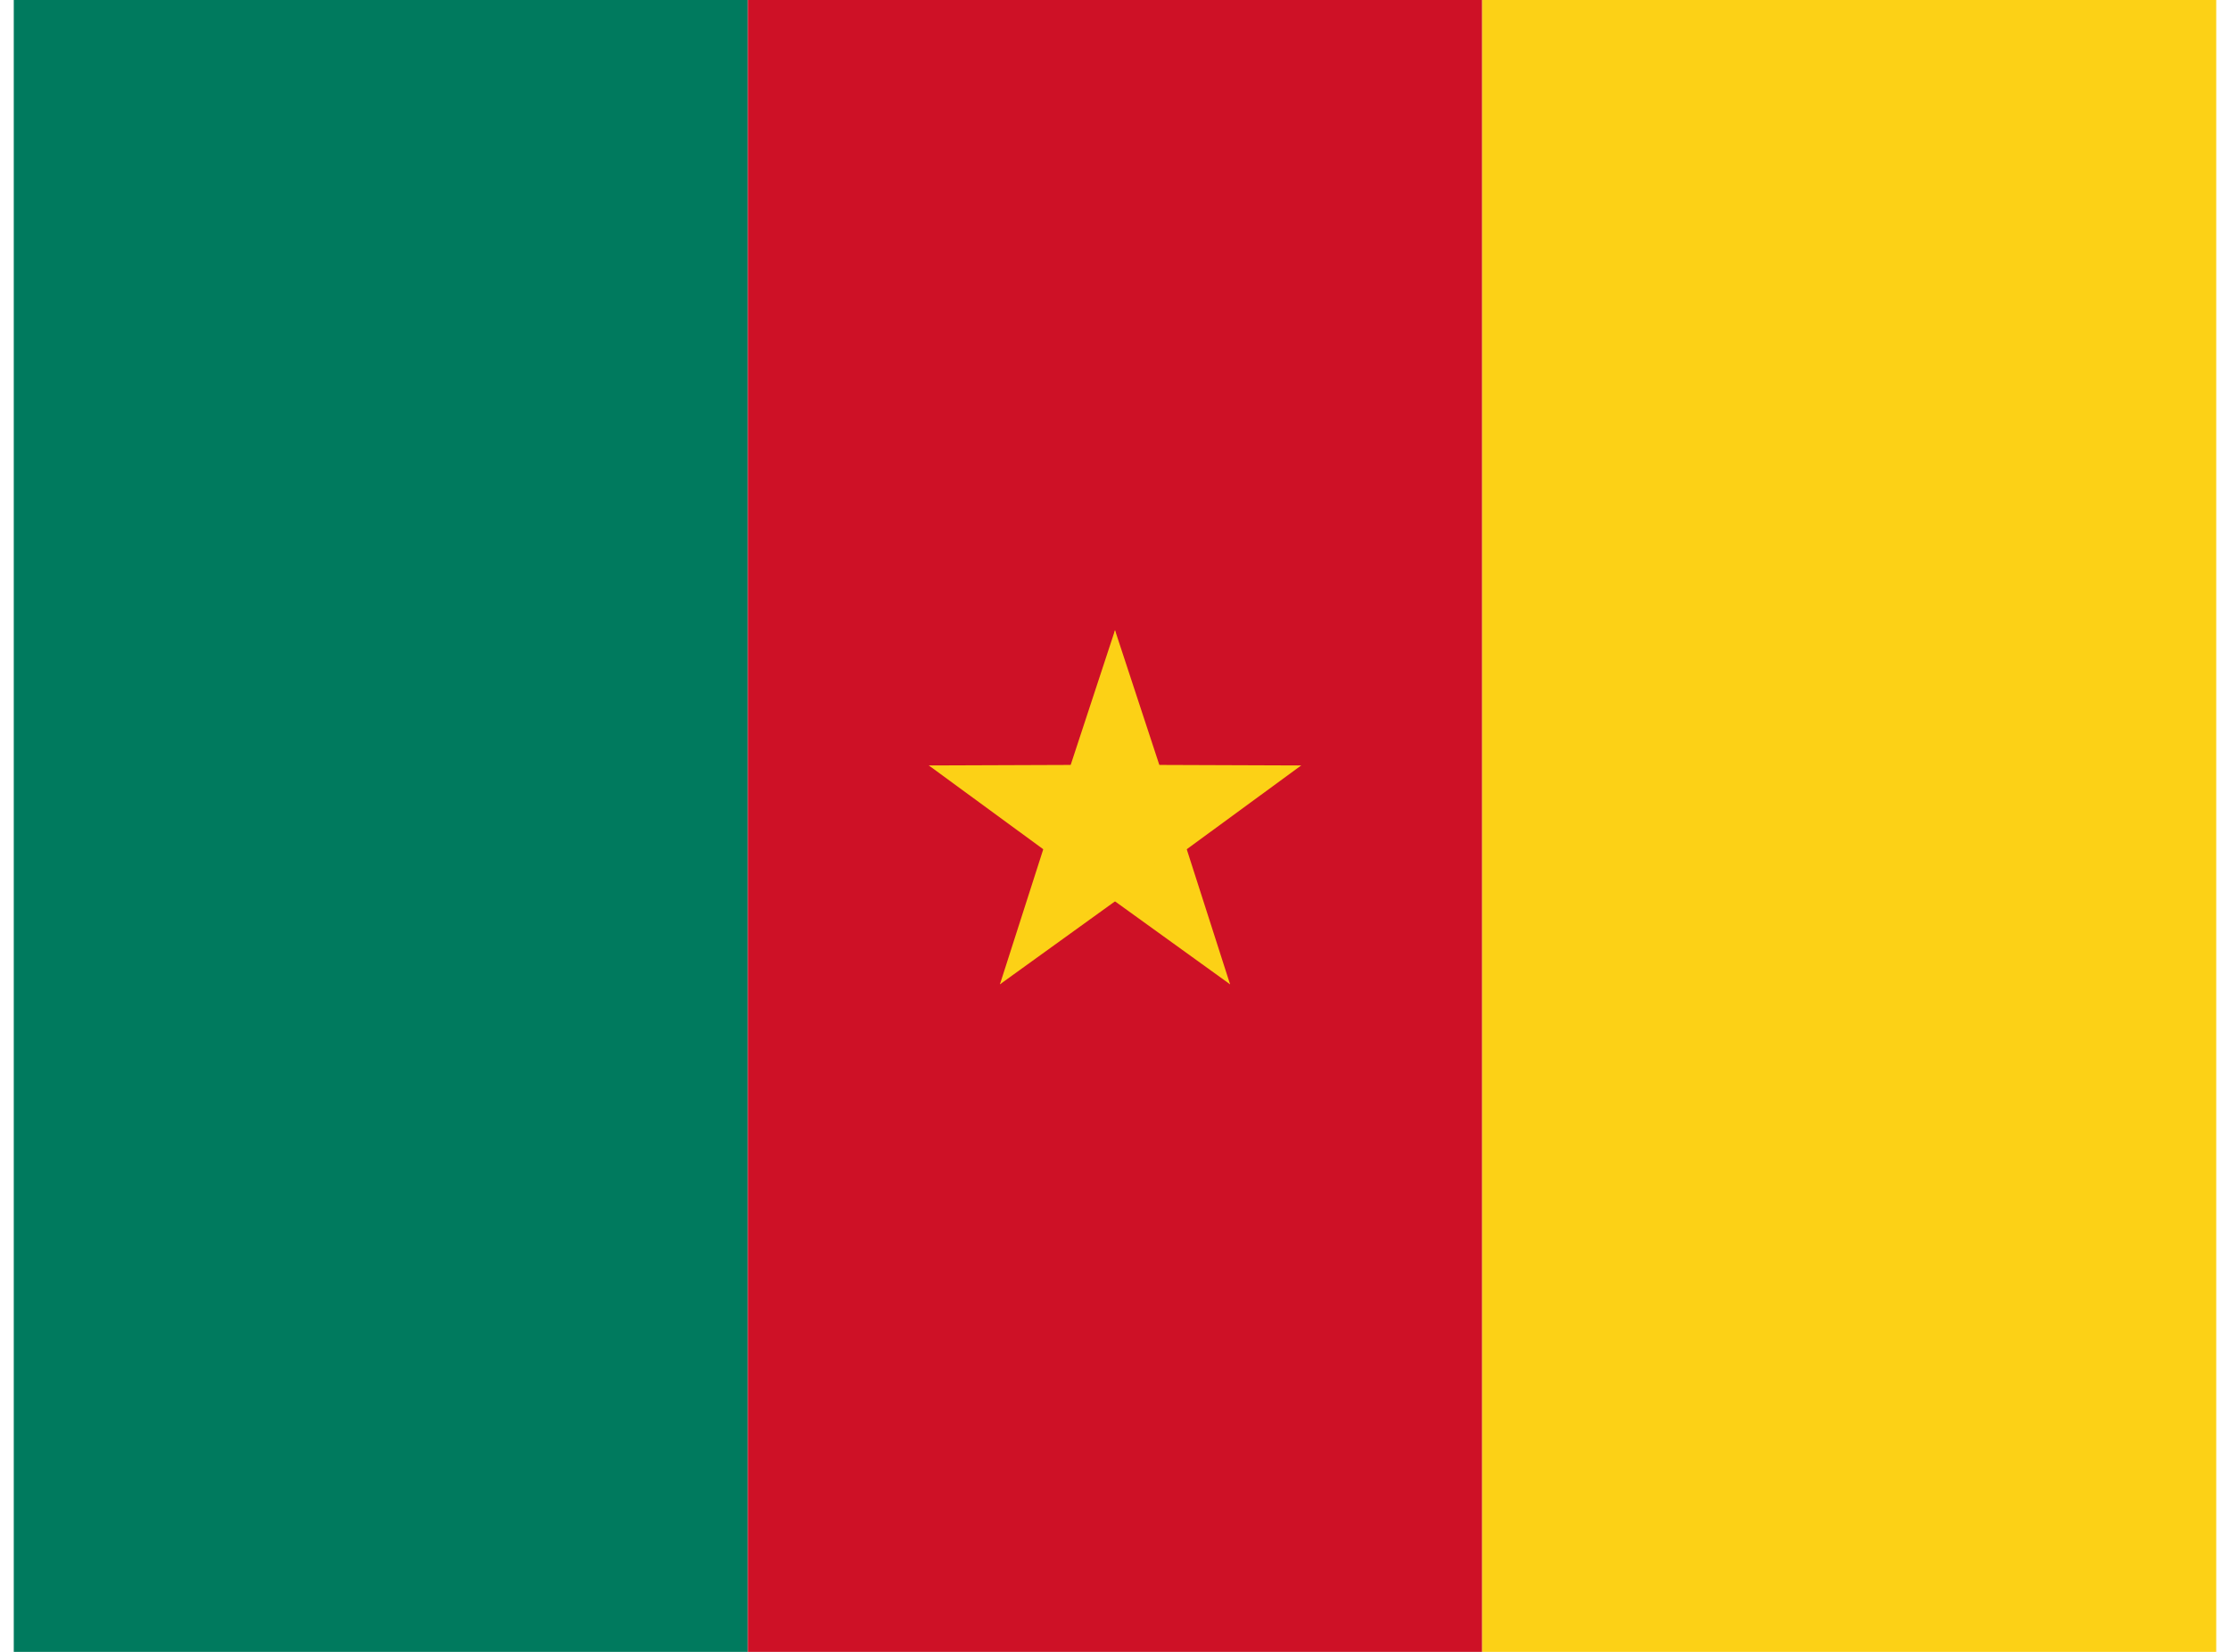 <svg width="81" height="60" viewBox="0 0 81 60" fill="none" xmlns="http://www.w3.org/2000/svg">
<g clip-path="url(#clip0_169_4730)">
<path d="M0.5 0H27.163V60H0.5V0Z" fill="#007A5E"/>
<path d="M27.163 0H53.838V60H27.163V0Z" fill="#CE1126"/>
<path d="M53.837 0H80.5V60H53.837V0Z" fill="#FCD116"/>
<path d="M40.5 22.889L38.278 29.645L41.656 30.8L40.5 22.889Z" fill="#FCD116"/>
<path d="M40.5 22.889L42.722 29.645L39.344 30.8L40.5 22.889Z" fill="#FCD116"/>
<path d="M47.263 27.803L40.151 27.777L40.096 31.346L47.263 27.803Z" fill="#FCD116"/>
<path d="M47.263 27.803L41.525 32.004L39.382 29.148L47.263 27.803Z" fill="#FCD116"/>
<path d="M44.68 35.753L42.507 28.981L39.095 30.032L44.68 35.753Z" fill="#FCD116"/>
<path d="M44.68 35.753L38.911 31.594L40.965 28.674L44.68 35.753Z" fill="#FCD116"/>
<path d="M36.32 35.753L42.089 31.594L40.035 28.674L36.32 35.753Z" fill="#FCD116"/>
<path d="M36.32 35.753L38.493 28.981L41.905 30.032L36.32 35.753Z" fill="#FCD116"/>
<path d="M33.737 27.803L39.475 32.004L41.618 29.148L33.737 27.803Z" fill="#FCD116"/>
<path d="M33.737 27.803L40.849 27.777L40.904 31.346L33.737 27.803Z" fill="#FCD116"/>
</g>
<defs>
<clipPath id="clip0_169_4730">
<rect width="80" height="60" fill="white" transform="translate(0.5)"/>
</clipPath>
</defs>
</svg>
